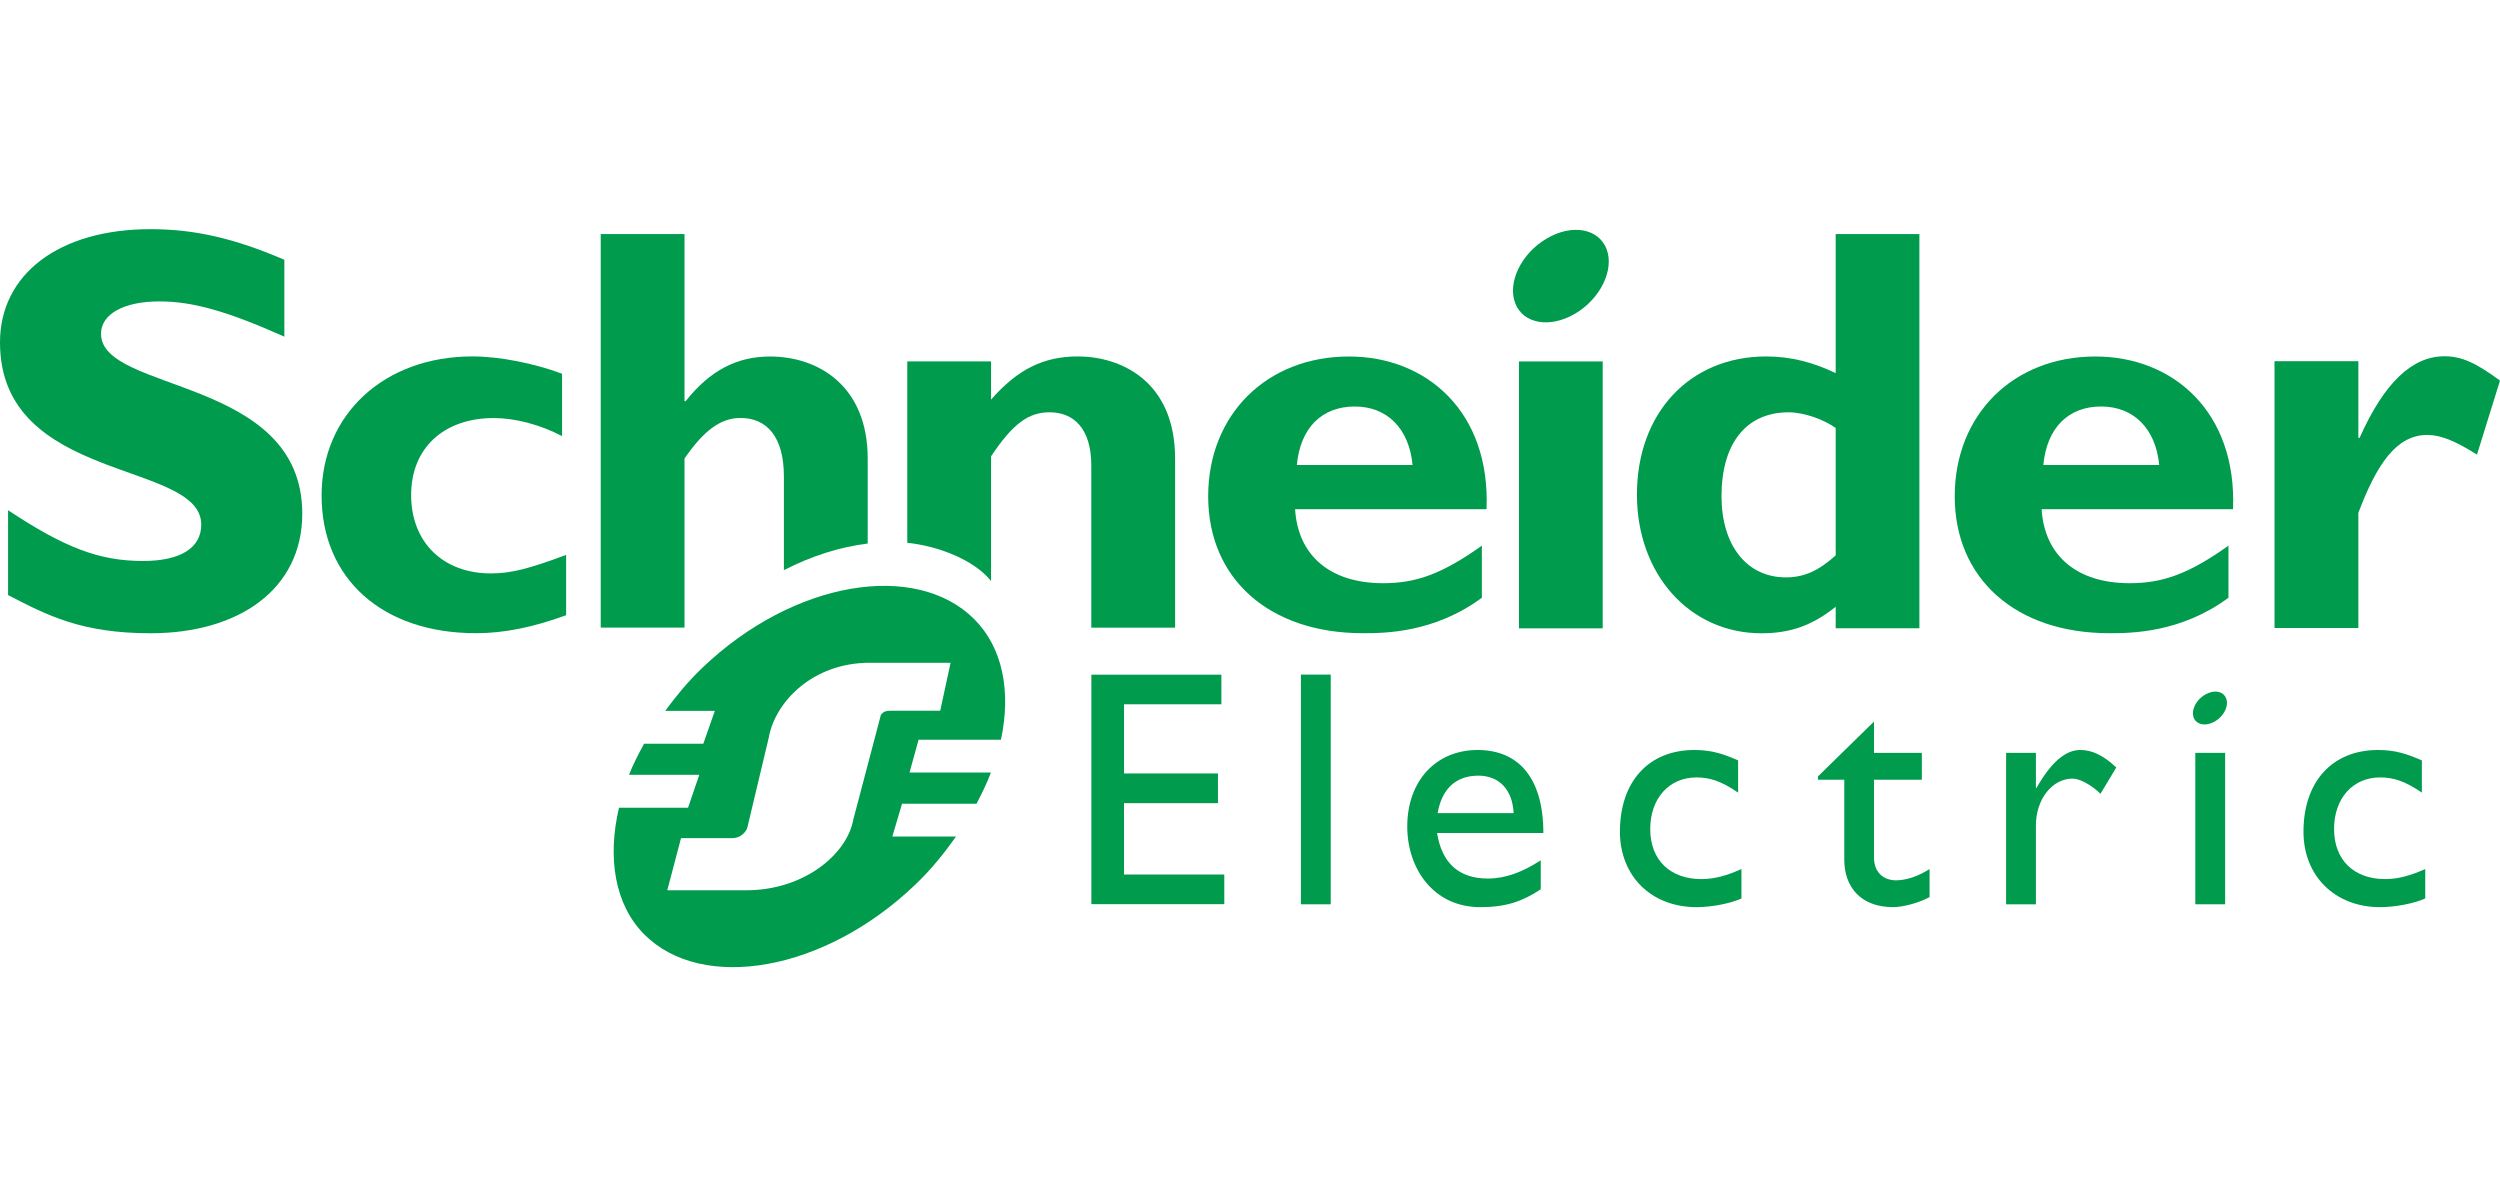 <svg width="360" height="172" viewBox="0 0 360 172" fill="none" xmlns="http://www.w3.org/2000/svg">
<g clip-path="url(#clip0_545_591)">
<path fill-rule="evenodd" clip-rule="evenodd" d="M40.947 48.476C32.719 44.821 27.809 43.404 22.936 43.404C17.821 43.404 14.546 45.235 14.546 48.067C14.546 56.609 43.526 54.204 43.526 73.965C43.526 84.859 34.383 91.189 21.683 91.189C11.717 91.189 6.815 88.611 1.163 85.693V73.472C9.314 78.872 14.3 80.781 20.587 80.781C26.04 80.781 28.98 78.872 28.98 75.548C28.98 66.245 0 69.651 0 49.306C0 39.494 8.48 33 21.683 33C28.054 33 33.803 34.335 40.947 37.409V48.476Z" fill="#009B4D"/>
<path fill-rule="evenodd" clip-rule="evenodd" d="M81.522 88.591C76.693 90.344 72.608 91.18 68.532 91.18C55.035 91.18 46.31 83.319 46.31 71.359C46.31 59.619 55.372 51.324 68.031 51.324C71.941 51.324 76.938 52.327 80.936 53.815V62.802C77.772 61.121 74.107 60.199 71.109 60.199C63.866 60.199 59.203 64.554 59.203 71.269C59.203 78.084 63.787 82.57 70.69 82.57C73.602 82.57 76.192 81.898 81.522 79.904V88.591Z" fill="#009B4D"/>
<path fill-rule="evenodd" clip-rule="evenodd" d="M186.747 66.956C187.244 61.62 190.339 58.536 195.083 58.536C199.751 58.536 202.911 61.708 203.41 66.956H186.747ZM194.252 51.336C182.409 51.336 173.978 59.703 173.978 71.472C173.978 83.328 182.747 91.181 196.257 91.181C199.249 91.181 206.49 91.181 213.387 86.075V78.573C207.735 82.595 203.999 83.982 199.176 83.982C191.565 83.982 186.911 80.041 186.491 73.322H214.063C214.637 59.287 205.424 51.336 194.252 51.336Z" fill="#009B4D"/>
<path fill-rule="evenodd" clip-rule="evenodd" d="M218.73 90.482H230.788V52.046H218.73V90.482Z" fill="#009B4D"/>
<path fill-rule="evenodd" clip-rule="evenodd" d="M264.339 79.976C261.829 82.235 259.742 83.142 257.164 83.142C251.488 83.142 247.897 78.472 247.897 71.469C247.897 63.795 251.488 59.373 257.564 59.373C259.742 59.373 262.582 60.373 264.339 61.628V79.976ZM264.339 33.709V53.734C261.082 52.157 257.838 51.329 254.325 51.329C243.329 51.329 235.719 59.454 235.719 71.218C235.719 82.726 243.329 91.192 253.646 91.192C257.737 91.192 260.9 90.118 264.339 87.375V90.47H276.394V33.709H264.339Z" fill="#009B4D"/>
<path fill-rule="evenodd" clip-rule="evenodd" d="M294.241 66.956C294.743 61.62 297.822 58.536 302.564 58.536C307.235 58.536 310.425 61.708 310.927 66.956H294.241ZM301.738 51.336C289.898 51.336 281.481 59.703 281.481 71.472C281.481 83.328 290.249 91.181 303.746 91.181C306.736 91.181 313.986 91.181 320.9 86.075V78.573C315.245 82.595 311.502 83.982 306.657 83.982C299.084 83.982 294.41 80.041 293.991 73.322H321.554C322.126 59.287 312.905 51.336 301.738 51.336Z" fill="#009B4D"/>
<path fill-rule="evenodd" clip-rule="evenodd" d="M339.603 63.051H339.781C343.358 55.052 347.364 51.302 352.015 51.302C354.425 51.302 356.504 52.22 360 54.809L356.684 65.463C353.514 63.466 351.435 62.632 349.522 62.632C345.1 62.632 342.269 66.801 339.603 73.848V90.43H327.529V52.008H339.603V63.051Z" fill="#009B4D"/>
<path fill-rule="evenodd" clip-rule="evenodd" d="M231.351 35.878C232.484 38.864 230.447 43.028 226.814 45.17C223.168 47.312 219.315 46.633 218.189 43.646C217.048 40.654 219.074 36.485 222.718 34.354C226.353 32.201 230.209 32.886 231.351 35.878Z" fill="#009B4D"/>
<path fill-rule="evenodd" clip-rule="evenodd" d="M124.948 66.019C124.948 55.605 117.872 51.337 110.885 51.337C106.135 51.337 102.23 53.343 98.736 57.766H98.57V33.706H86.504V90.37H98.57V66.019C101.393 61.934 103.808 60.187 106.634 60.187C110.386 60.187 112.881 62.855 112.881 68.597V82.099C116.928 80.02 121.044 78.743 124.948 78.268V66.019Z" fill="#009B4D"/>
<path fill-rule="evenodd" clip-rule="evenodd" d="M155.222 51.326C150.306 51.326 146.553 53.151 142.711 57.544V52.045H130.648V78.164C134.828 78.582 140.16 80.497 142.711 83.664V65.716C145.883 60.956 148.134 59.37 151.135 59.37C154.552 59.37 157.148 61.627 157.148 67.044V90.38H169.214V66.049C169.214 54.73 161.22 51.326 155.222 51.326Z" fill="#009B4D"/>
<path fill-rule="evenodd" clip-rule="evenodd" d="M175.879 101.417H161.858V111.379H175.385V115.655H161.858V125.931H176.298V130.2H157.158V97.153H175.879V101.417Z" fill="#009B4D"/>
<path fill-rule="evenodd" clip-rule="evenodd" d="M187.331 130.22H191.625V97.142H187.331V130.22Z" fill="#009B4D"/>
<path fill-rule="evenodd" clip-rule="evenodd" d="M212.885 111.695C215.932 111.695 217.818 113.793 217.959 117.088H207.022C207.613 113.646 209.596 111.695 212.885 111.695ZM206.942 119.954H222.244C222.244 111.891 218.559 107.999 212.787 107.999C206.8 107.999 202.645 112.425 202.645 119.024C202.645 125.058 206.4 130.631 213.161 130.631C216.844 130.631 219.229 129.81 221.867 128.058V123.878C219.317 125.548 216.844 126.51 214.243 126.51C210.084 126.51 207.613 124.278 206.942 119.954Z" fill="#009B4D"/>
<path fill-rule="evenodd" clip-rule="evenodd" d="M250.288 114.136C247.817 112.444 246.169 111.949 244.288 111.949C240.356 111.949 237.633 114.964 237.633 119.381C237.633 123.878 240.531 126.589 245.007 126.589C246.846 126.589 248.602 126.112 250.768 125.143V129.377C249.321 130.061 246.563 130.628 244.288 130.628C237.786 130.628 233.27 126.157 233.27 119.763C233.27 112.553 237.393 107.999 243.993 107.999C246.514 107.999 248.209 108.586 250.288 109.498V114.136Z" fill="#009B4D"/>
<path fill-rule="evenodd" clip-rule="evenodd" d="M269.855 108.413H276.746V112.282H269.855V123.469C269.855 126.03 271.708 126.769 272.96 126.769C274.514 126.769 276.116 126.223 277.858 125.15V129.18C276.348 130.009 274.035 130.627 272.614 130.627C267.939 130.627 265.577 127.725 265.577 123.793V112.282H261.785V111.803L269.855 103.908V108.413Z" fill="#009B4D"/>
<path fill-rule="evenodd" clip-rule="evenodd" d="M293.17 108.414V113.458H293.257C295.449 109.597 297.53 107.997 299.558 107.997C301.303 107.997 302.944 108.817 304.743 110.521L302.468 114.305C301.159 113.014 299.468 112.12 298.446 112.12C295.492 112.12 293.17 115.125 293.17 118.851V130.223H288.88V108.414H293.17Z" fill="#009B4D"/>
<path fill-rule="evenodd" clip-rule="evenodd" d="M348.749 114.136C346.266 112.444 344.621 111.949 342.726 111.949C338.805 111.949 336.105 114.964 336.105 119.381C336.105 123.878 339.007 126.589 343.454 126.589C345.298 126.589 347.04 126.112 349.236 125.143V129.377C347.759 130.061 344.996 130.628 342.726 130.628C336.236 130.628 331.701 126.157 331.701 119.763C331.701 112.553 335.843 107.999 342.443 107.999C344.969 107.999 346.645 108.586 348.749 109.498V114.136Z" fill="#009B4D"/>
<path fill-rule="evenodd" clip-rule="evenodd" d="M316.124 130.218H320.419V108.411H316.124V130.218Z" fill="#009B4D"/>
<path fill-rule="evenodd" clip-rule="evenodd" d="M320.564 100.578C320.985 101.633 320.25 103.117 318.962 103.878C317.66 104.638 316.284 104.393 315.891 103.339C315.499 102.276 316.21 100.799 317.514 100.039C318.804 99.27 320.172 99.515 320.564 100.578Z" fill="#009B4D"/>
<path fill-rule="evenodd" clip-rule="evenodd" d="M128.34 102.341C127.583 102.341 127.263 102.464 126.953 102.81C126.834 102.947 126.784 103.083 126.74 103.355L122.89 117.962C121.985 123.081 115.693 128.198 107.491 128.198H96.089L98.068 120.692H105.393C106.142 120.692 106.725 120.417 107.215 119.871C107.393 119.659 107.63 119.327 107.66 118.986L110.701 106.225C111.598 101.099 117.012 95.439 125.211 95.439H136.885L135.392 102.341H128.34ZM130.973 111.241L132.275 106.517H144.137C145.601 99.665 144.448 93.317 140.289 89.158C131.874 80.746 114.268 83.605 101.15 96.153C99.104 98.101 97.373 100.207 95.795 102.361H102.937L101.278 107.097H92.746C91.932 108.59 91.166 110.07 90.579 111.574H100.698L99.079 116.31H89.136C87.436 123.542 88.52 130.291 92.796 134.576C101.109 142.884 118.66 139.963 131.771 127.417C134.066 125.235 135.959 122.879 137.67 120.46H128.495L129.893 115.735H140.622C141.406 114.231 142.132 112.745 142.695 111.241H130.973Z" fill="#009B4D"/>
</g>
<defs>
<clipPath id="clip0_545_591">
<rect width="360" height="172" fill="white"/>
</clipPath>
</defs>
</svg>

